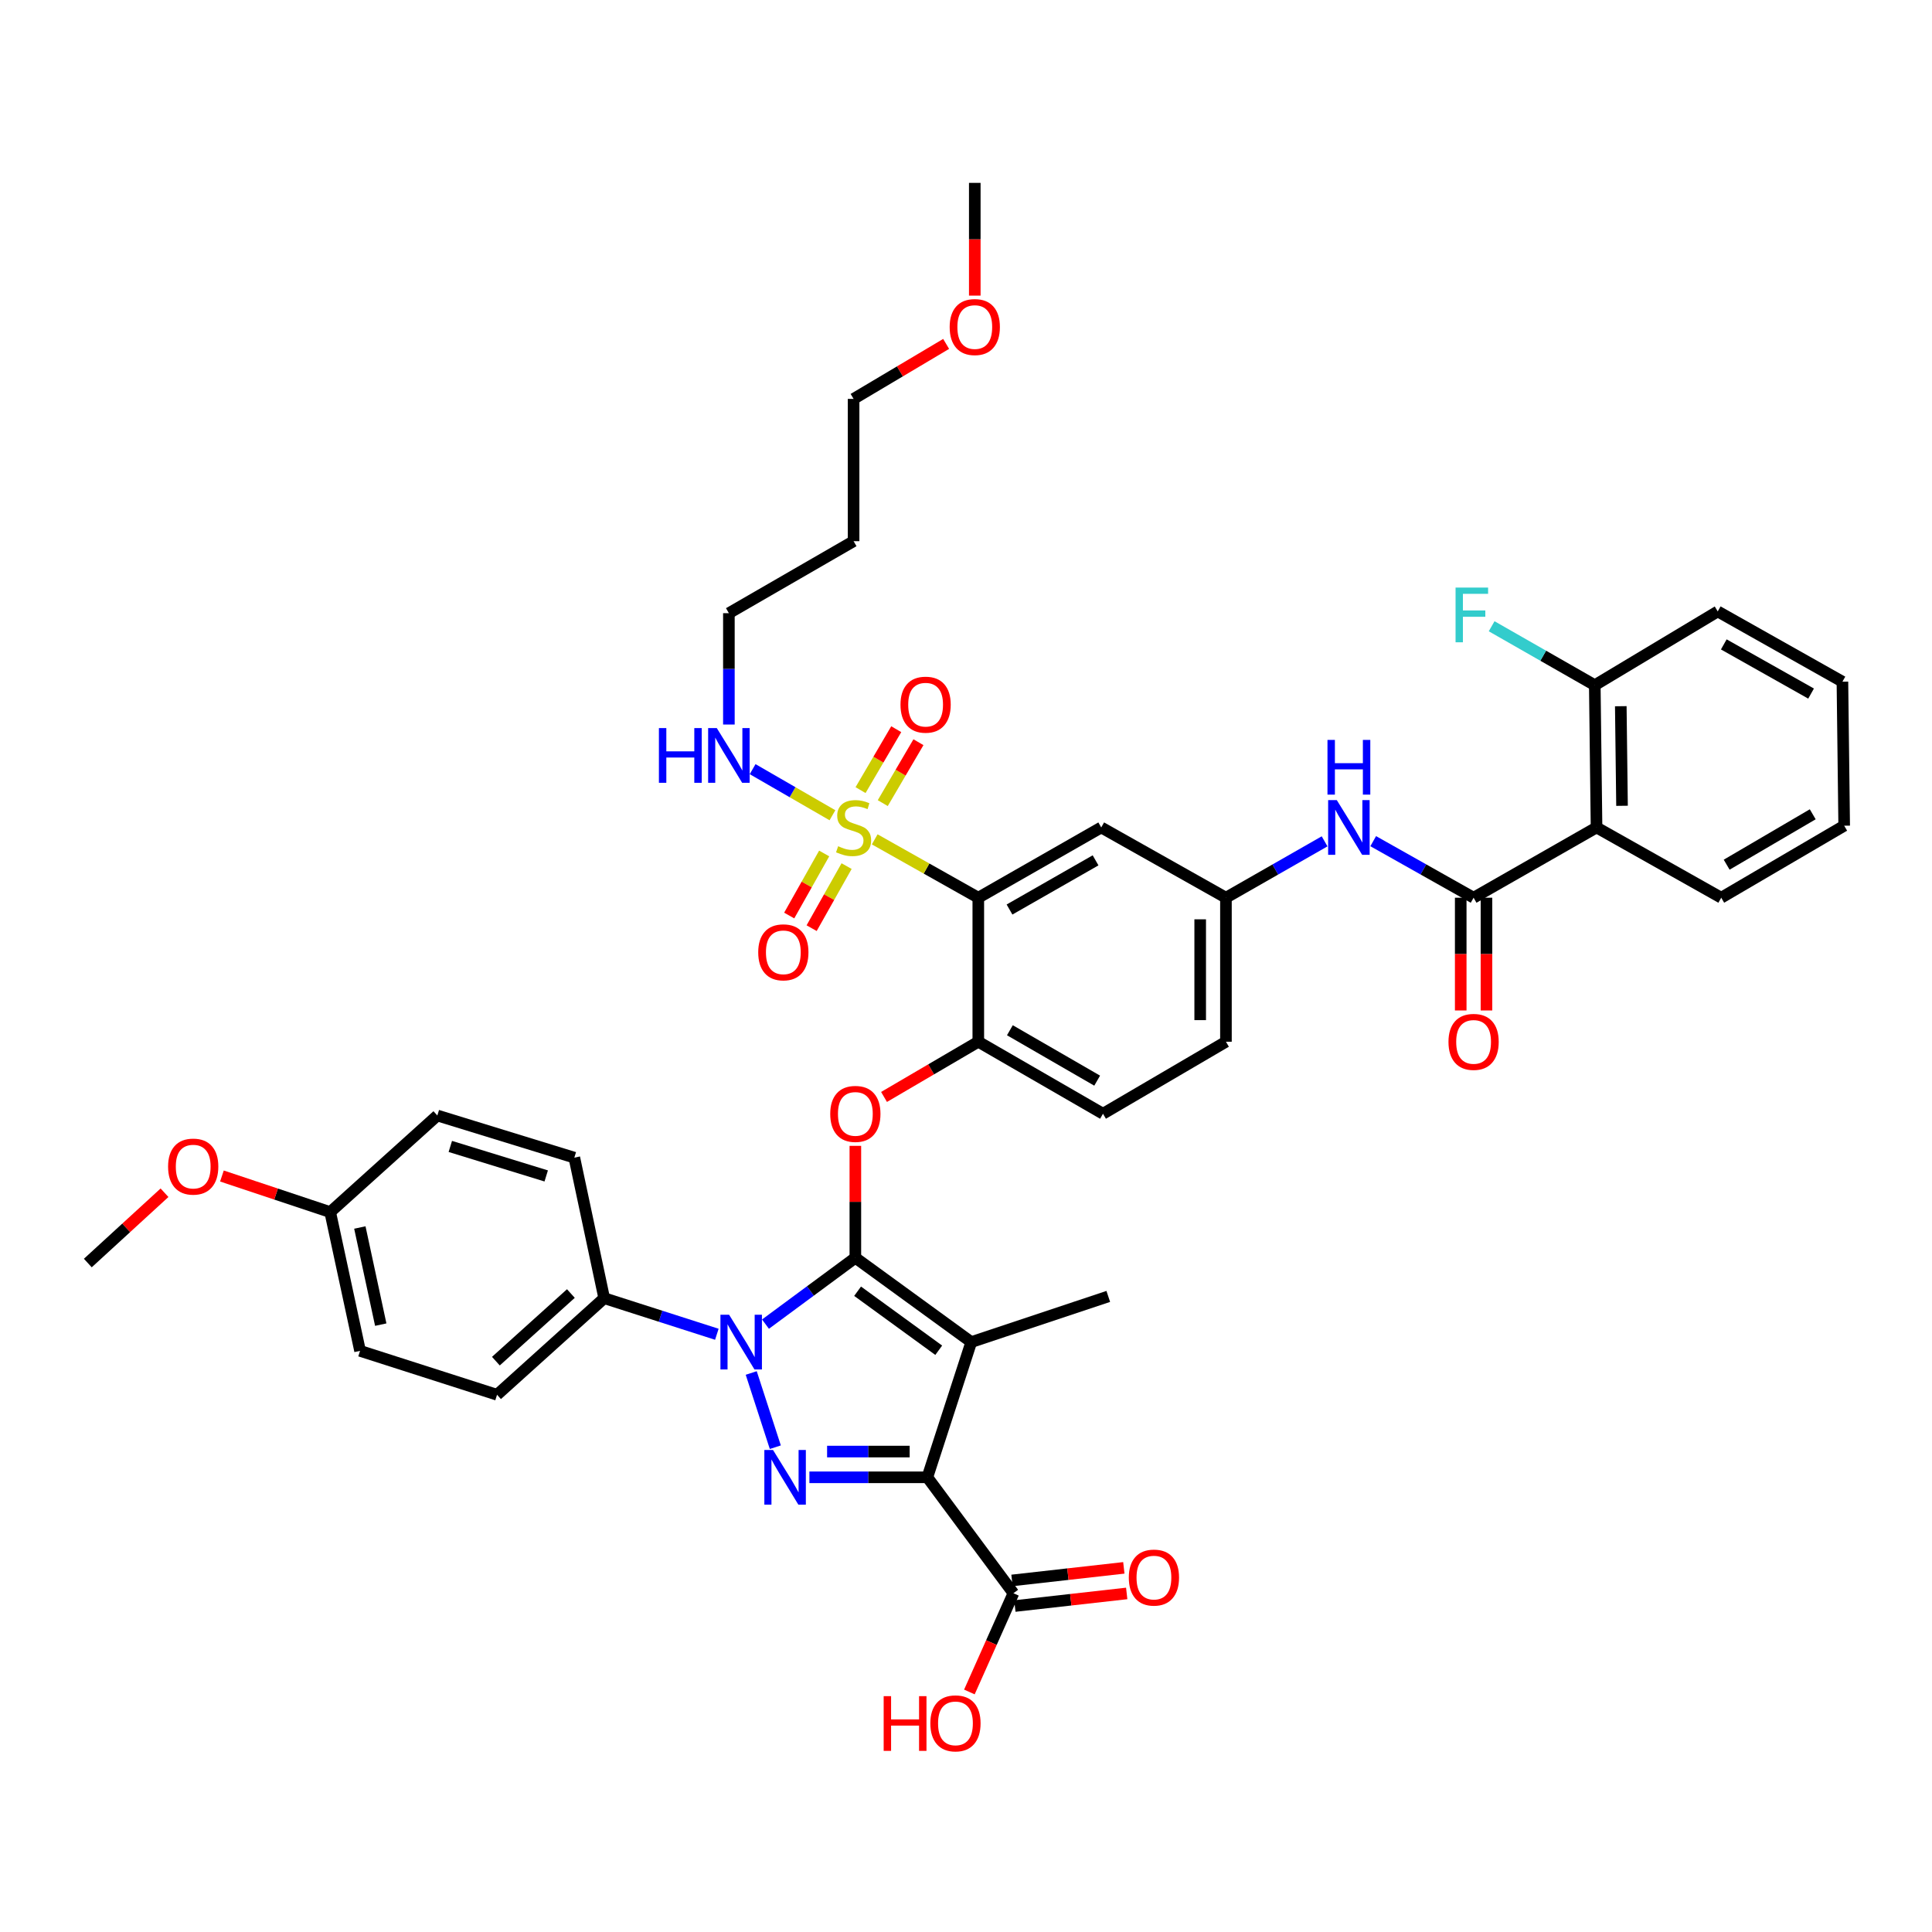 <?xml version='1.0' encoding='iso-8859-1'?>
<svg version='1.1' baseProfile='full'
              xmlns='http://www.w3.org/2000/svg'
                      xmlns:rdkit='http://www.rdkit.org/xml'
                      xmlns:xlink='http://www.w3.org/1999/xlink'
                  xml:space='preserve'
width='1000px' height='1000px' viewBox='0 0 1000 1000'>
<!-- END OF HEADER -->
<rect style='opacity:1.0;fill:#FFFFFF;stroke:none' width='1000' height='1000' x='0' y='0'> </rect>
<path class='bond-0' d='M 685.61,435.476 L 660.077,450.066' style='fill:none;fill-rule:evenodd;stroke:#0000FF;stroke-width:6px;stroke-linecap:butt;stroke-linejoin:miter;stroke-opacity:1' />
<path class='bond-0' d='M 660.077,450.066 L 634.545,464.656' style='fill:none;fill-rule:evenodd;stroke:#000000;stroke-width:6px;stroke-linecap:butt;stroke-linejoin:miter;stroke-opacity:1' />
<path class='bond-1' d='M 710.774,435.385 L 736.752,450.02' style='fill:none;fill-rule:evenodd;stroke:#0000FF;stroke-width:6px;stroke-linecap:butt;stroke-linejoin:miter;stroke-opacity:1' />
<path class='bond-1' d='M 736.752,450.02 L 762.73,464.656' style='fill:none;fill-rule:evenodd;stroke:#000000;stroke-width:6px;stroke-linecap:butt;stroke-linejoin:miter;stroke-opacity:1' />
<path class='bond-2' d='M 371.036,690.617 L 341.883,681.273' style='fill:none;fill-rule:evenodd;stroke:#0000FF;stroke-width:6px;stroke-linecap:butt;stroke-linejoin:miter;stroke-opacity:1' />
<path class='bond-2' d='M 341.883,681.273 L 312.73,671.929' style='fill:none;fill-rule:evenodd;stroke:#000000;stroke-width:6px;stroke-linecap:butt;stroke-linejoin:miter;stroke-opacity:1' />
<path class='bond-3' d='M 388.833,710.656 L 401.307,749.074' style='fill:none;fill-rule:evenodd;stroke:#0000FF;stroke-width:6px;stroke-linecap:butt;stroke-linejoin:miter;stroke-opacity:1' />
<path class='bond-4' d='M 396.214,685.368 L 419.472,668.191' style='fill:none;fill-rule:evenodd;stroke:#0000FF;stroke-width:6px;stroke-linecap:butt;stroke-linejoin:miter;stroke-opacity:1' />
<path class='bond-4' d='M 419.472,668.191 L 442.729,651.015' style='fill:none;fill-rule:evenodd;stroke:#000000;stroke-width:6px;stroke-linecap:butt;stroke-linejoin:miter;stroke-opacity:1' />
<path class='bond-5' d='M 418.946,764.653 L 449.471,764.653' style='fill:none;fill-rule:evenodd;stroke:#0000FF;stroke-width:6px;stroke-linecap:butt;stroke-linejoin:miter;stroke-opacity:1' />
<path class='bond-5' d='M 449.471,764.653 L 479.997,764.653' style='fill:none;fill-rule:evenodd;stroke:#000000;stroke-width:6px;stroke-linecap:butt;stroke-linejoin:miter;stroke-opacity:1' />
<path class='bond-5' d='M 428.103,751.327 L 449.471,751.327' style='fill:none;fill-rule:evenodd;stroke:#0000FF;stroke-width:6px;stroke-linecap:butt;stroke-linejoin:miter;stroke-opacity:1' />
<path class='bond-5' d='M 449.471,751.327 L 470.839,751.327' style='fill:none;fill-rule:evenodd;stroke:#000000;stroke-width:6px;stroke-linecap:butt;stroke-linejoin:miter;stroke-opacity:1' />
<path class='bond-6' d='M 479.997,764.653 L 524.549,824.656' style='fill:none;fill-rule:evenodd;stroke:#000000;stroke-width:6px;stroke-linecap:butt;stroke-linejoin:miter;stroke-opacity:1' />
<path class='bond-7' d='M 479.997,764.653 L 502.724,694.656' style='fill:none;fill-rule:evenodd;stroke:#000000;stroke-width:6px;stroke-linecap:butt;stroke-linejoin:miter;stroke-opacity:1' />
<path class='bond-8' d='M 502.724,694.656 L 573.639,671.018' style='fill:none;fill-rule:evenodd;stroke:#000000;stroke-width:6px;stroke-linecap:butt;stroke-linejoin:miter;stroke-opacity:1' />
<path class='bond-9' d='M 502.724,694.656 L 442.729,651.015' style='fill:none;fill-rule:evenodd;stroke:#000000;stroke-width:6px;stroke-linecap:butt;stroke-linejoin:miter;stroke-opacity:1' />
<path class='bond-9' d='M 485.886,698.886 L 443.89,668.337' style='fill:none;fill-rule:evenodd;stroke:#000000;stroke-width:6px;stroke-linecap:butt;stroke-linejoin:miter;stroke-opacity:1' />
<path class='bond-10' d='M 442.729,651.015 L 442.729,622.055' style='fill:none;fill-rule:evenodd;stroke:#000000;stroke-width:6px;stroke-linecap:butt;stroke-linejoin:miter;stroke-opacity:1' />
<path class='bond-10' d='M 442.729,622.055 L 442.729,593.096' style='fill:none;fill-rule:evenodd;stroke:#FF0000;stroke-width:6px;stroke-linecap:butt;stroke-linejoin:miter;stroke-opacity:1' />
<path class='bond-11' d='M 634.545,539.198 L 634.545,464.656' style='fill:none;fill-rule:evenodd;stroke:#000000;stroke-width:6px;stroke-linecap:butt;stroke-linejoin:miter;stroke-opacity:1' />
<path class='bond-11' d='M 621.219,528.016 L 621.219,475.837' style='fill:none;fill-rule:evenodd;stroke:#000000;stroke-width:6px;stroke-linecap:butt;stroke-linejoin:miter;stroke-opacity:1' />
<path class='bond-12' d='M 634.545,539.198 L 570.907,576.473' style='fill:none;fill-rule:evenodd;stroke:#000000;stroke-width:6px;stroke-linecap:butt;stroke-linejoin:miter;stroke-opacity:1' />
<path class='bond-13' d='M 457.573,567.778 L 481.97,553.488' style='fill:none;fill-rule:evenodd;stroke:#FF0000;stroke-width:6px;stroke-linecap:butt;stroke-linejoin:miter;stroke-opacity:1' />
<path class='bond-13' d='M 481.97,553.488 L 506.367,539.198' style='fill:none;fill-rule:evenodd;stroke:#000000;stroke-width:6px;stroke-linecap:butt;stroke-linejoin:miter;stroke-opacity:1' />
<path class='bond-14' d='M 634.545,464.656 L 569.997,428.291' style='fill:none;fill-rule:evenodd;stroke:#000000;stroke-width:6px;stroke-linecap:butt;stroke-linejoin:miter;stroke-opacity:1' />
<path class='bond-15' d='M 569.997,428.291 L 506.367,464.656' style='fill:none;fill-rule:evenodd;stroke:#000000;stroke-width:6px;stroke-linecap:butt;stroke-linejoin:miter;stroke-opacity:1' />
<path class='bond-15' d='M 567.064,445.316 L 522.523,470.771' style='fill:none;fill-rule:evenodd;stroke:#000000;stroke-width:6px;stroke-linecap:butt;stroke-linejoin:miter;stroke-opacity:1' />
<path class='bond-16' d='M 506.367,464.656 L 506.367,539.198' style='fill:none;fill-rule:evenodd;stroke:#000000;stroke-width:6px;stroke-linecap:butt;stroke-linejoin:miter;stroke-opacity:1' />
<path class='bond-17' d='M 506.367,464.656 L 479.559,449.553' style='fill:none;fill-rule:evenodd;stroke:#000000;stroke-width:6px;stroke-linecap:butt;stroke-linejoin:miter;stroke-opacity:1' />
<path class='bond-17' d='M 479.559,449.553 L 452.751,434.45' style='fill:none;fill-rule:evenodd;stroke:#CCCC00;stroke-width:6px;stroke-linecap:butt;stroke-linejoin:miter;stroke-opacity:1' />
<path class='bond-18' d='M 524.549,824.656 L 513.151,850.211' style='fill:none;fill-rule:evenodd;stroke:#000000;stroke-width:6px;stroke-linecap:butt;stroke-linejoin:miter;stroke-opacity:1' />
<path class='bond-18' d='M 513.151,850.211 L 501.752,875.766' style='fill:none;fill-rule:evenodd;stroke:#FF0000;stroke-width:6px;stroke-linecap:butt;stroke-linejoin:miter;stroke-opacity:1' />
<path class='bond-19' d='M 525.294,831.277 L 554.239,828.02' style='fill:none;fill-rule:evenodd;stroke:#000000;stroke-width:6px;stroke-linecap:butt;stroke-linejoin:miter;stroke-opacity:1' />
<path class='bond-19' d='M 554.239,828.02 L 583.185,824.764' style='fill:none;fill-rule:evenodd;stroke:#FF0000;stroke-width:6px;stroke-linecap:butt;stroke-linejoin:miter;stroke-opacity:1' />
<path class='bond-19' d='M 523.804,818.034 L 552.75,814.778' style='fill:none;fill-rule:evenodd;stroke:#000000;stroke-width:6px;stroke-linecap:butt;stroke-linejoin:miter;stroke-opacity:1' />
<path class='bond-19' d='M 552.75,814.778 L 581.696,811.522' style='fill:none;fill-rule:evenodd;stroke:#FF0000;stroke-width:6px;stroke-linecap:butt;stroke-linejoin:miter;stroke-opacity:1' />
<path class='bond-20' d='M 826.367,428.291 L 825.457,354.652' style='fill:none;fill-rule:evenodd;stroke:#000000;stroke-width:6px;stroke-linecap:butt;stroke-linejoin:miter;stroke-opacity:1' />
<path class='bond-20' d='M 839.556,417.081 L 838.918,365.533' style='fill:none;fill-rule:evenodd;stroke:#000000;stroke-width:6px;stroke-linecap:butt;stroke-linejoin:miter;stroke-opacity:1' />
<path class='bond-21' d='M 826.367,428.291 L 890.908,464.656' style='fill:none;fill-rule:evenodd;stroke:#000000;stroke-width:6px;stroke-linecap:butt;stroke-linejoin:miter;stroke-opacity:1' />
<path class='bond-22' d='M 826.367,428.291 L 762.73,464.656' style='fill:none;fill-rule:evenodd;stroke:#000000;stroke-width:6px;stroke-linecap:butt;stroke-linejoin:miter;stroke-opacity:1' />
<path class='bond-23' d='M 506.367,539.198 L 570.907,576.473' style='fill:none;fill-rule:evenodd;stroke:#000000;stroke-width:6px;stroke-linecap:butt;stroke-linejoin:miter;stroke-opacity:1' />
<path class='bond-23' d='M 522.712,533.25 L 567.891,559.342' style='fill:none;fill-rule:evenodd;stroke:#000000;stroke-width:6px;stroke-linecap:butt;stroke-linejoin:miter;stroke-opacity:1' />
<path class='bond-24' d='M 756.067,464.656 L 756.067,493.835' style='fill:none;fill-rule:evenodd;stroke:#000000;stroke-width:6px;stroke-linecap:butt;stroke-linejoin:miter;stroke-opacity:1' />
<path class='bond-24' d='M 756.067,493.835 L 756.067,523.014' style='fill:none;fill-rule:evenodd;stroke:#FF0000;stroke-width:6px;stroke-linecap:butt;stroke-linejoin:miter;stroke-opacity:1' />
<path class='bond-24' d='M 769.393,464.656 L 769.393,493.835' style='fill:none;fill-rule:evenodd;stroke:#000000;stroke-width:6px;stroke-linecap:butt;stroke-linejoin:miter;stroke-opacity:1' />
<path class='bond-24' d='M 769.393,493.835 L 769.393,523.014' style='fill:none;fill-rule:evenodd;stroke:#FF0000;stroke-width:6px;stroke-linecap:butt;stroke-linejoin:miter;stroke-opacity:1' />
<path class='bond-25' d='M 825.457,354.652 L 798.764,339.399' style='fill:none;fill-rule:evenodd;stroke:#000000;stroke-width:6px;stroke-linecap:butt;stroke-linejoin:miter;stroke-opacity:1' />
<path class='bond-25' d='M 798.764,339.399 L 772.072,324.147' style='fill:none;fill-rule:evenodd;stroke:#33CCCC;stroke-width:6px;stroke-linecap:butt;stroke-linejoin:miter;stroke-opacity:1' />
<path class='bond-26' d='M 825.457,354.652 L 889.094,316.474' style='fill:none;fill-rule:evenodd;stroke:#000000;stroke-width:6px;stroke-linecap:butt;stroke-linejoin:miter;stroke-opacity:1' />
<path class='bond-27' d='M 890.908,464.656 L 954.545,427.381' style='fill:none;fill-rule:evenodd;stroke:#000000;stroke-width:6px;stroke-linecap:butt;stroke-linejoin:miter;stroke-opacity:1' />
<path class='bond-27' d='M 893.719,447.566 L 938.265,421.474' style='fill:none;fill-rule:evenodd;stroke:#000000;stroke-width:6px;stroke-linecap:butt;stroke-linejoin:miter;stroke-opacity:1' />
<path class='bond-28' d='M 441.819,280.11 L 377.271,317.385' style='fill:none;fill-rule:evenodd;stroke:#000000;stroke-width:6px;stroke-linecap:butt;stroke-linejoin:miter;stroke-opacity:1' />
<path class='bond-29' d='M 441.819,280.11 L 441.819,206.471' style='fill:none;fill-rule:evenodd;stroke:#000000;stroke-width:6px;stroke-linecap:butt;stroke-linejoin:miter;stroke-opacity:1' />
<path class='bond-30' d='M 426.587,441.753 L 417.539,457.815' style='fill:none;fill-rule:evenodd;stroke:#CCCC00;stroke-width:6px;stroke-linecap:butt;stroke-linejoin:miter;stroke-opacity:1' />
<path class='bond-30' d='M 417.539,457.815 L 408.49,473.877' style='fill:none;fill-rule:evenodd;stroke:#FF0000;stroke-width:6px;stroke-linecap:butt;stroke-linejoin:miter;stroke-opacity:1' />
<path class='bond-30' d='M 438.197,448.294 L 429.149,464.356' style='fill:none;fill-rule:evenodd;stroke:#CCCC00;stroke-width:6px;stroke-linecap:butt;stroke-linejoin:miter;stroke-opacity:1' />
<path class='bond-30' d='M 429.149,464.356 L 420.1,480.418' style='fill:none;fill-rule:evenodd;stroke:#FF0000;stroke-width:6px;stroke-linecap:butt;stroke-linejoin:miter;stroke-opacity:1' />
<path class='bond-31' d='M 456.918,415.695 L 466.153,399.929' style='fill:none;fill-rule:evenodd;stroke:#CCCC00;stroke-width:6px;stroke-linecap:butt;stroke-linejoin:miter;stroke-opacity:1' />
<path class='bond-31' d='M 466.153,399.929 L 475.388,384.163' style='fill:none;fill-rule:evenodd;stroke:#FF0000;stroke-width:6px;stroke-linecap:butt;stroke-linejoin:miter;stroke-opacity:1' />
<path class='bond-31' d='M 445.42,408.96 L 454.655,393.194' style='fill:none;fill-rule:evenodd;stroke:#CCCC00;stroke-width:6px;stroke-linecap:butt;stroke-linejoin:miter;stroke-opacity:1' />
<path class='bond-31' d='M 454.655,393.194 L 463.89,377.428' style='fill:none;fill-rule:evenodd;stroke:#FF0000;stroke-width:6px;stroke-linecap:butt;stroke-linejoin:miter;stroke-opacity:1' />
<path class='bond-32' d='M 430.875,421.972 L 410.217,410.042' style='fill:none;fill-rule:evenodd;stroke:#CCCC00;stroke-width:6px;stroke-linecap:butt;stroke-linejoin:miter;stroke-opacity:1' />
<path class='bond-32' d='M 410.217,410.042 L 389.558,398.112' style='fill:none;fill-rule:evenodd;stroke:#0000FF;stroke-width:6px;stroke-linecap:butt;stroke-linejoin:miter;stroke-opacity:1' />
<path class='bond-33' d='M 312.73,671.929 L 257.273,721.93' style='fill:none;fill-rule:evenodd;stroke:#000000;stroke-width:6px;stroke-linecap:butt;stroke-linejoin:miter;stroke-opacity:1' />
<path class='bond-33' d='M 295.488,669.532 L 256.669,704.532' style='fill:none;fill-rule:evenodd;stroke:#000000;stroke-width:6px;stroke-linecap:butt;stroke-linejoin:miter;stroke-opacity:1' />
<path class='bond-34' d='M 312.73,671.929 L 297.272,599.2' style='fill:none;fill-rule:evenodd;stroke:#000000;stroke-width:6px;stroke-linecap:butt;stroke-linejoin:miter;stroke-opacity:1' />
<path class='bond-35' d='M 170.908,627.384 L 186.366,699.202' style='fill:none;fill-rule:evenodd;stroke:#000000;stroke-width:6px;stroke-linecap:butt;stroke-linejoin:miter;stroke-opacity:1' />
<path class='bond-35' d='M 186.254,635.353 L 197.075,685.625' style='fill:none;fill-rule:evenodd;stroke:#000000;stroke-width:6px;stroke-linecap:butt;stroke-linejoin:miter;stroke-opacity:1' />
<path class='bond-36' d='M 170.908,627.384 L 142.889,618.043' style='fill:none;fill-rule:evenodd;stroke:#000000;stroke-width:6px;stroke-linecap:butt;stroke-linejoin:miter;stroke-opacity:1' />
<path class='bond-36' d='M 142.889,618.043 L 114.869,608.702' style='fill:none;fill-rule:evenodd;stroke:#FF0000;stroke-width:6px;stroke-linecap:butt;stroke-linejoin:miter;stroke-opacity:1' />
<path class='bond-37' d='M 170.908,627.384 L 226.365,577.383' style='fill:none;fill-rule:evenodd;stroke:#000000;stroke-width:6px;stroke-linecap:butt;stroke-linejoin:miter;stroke-opacity:1' />
<path class='bond-38' d='M 257.273,721.93 L 186.366,699.202' style='fill:none;fill-rule:evenodd;stroke:#000000;stroke-width:6px;stroke-linecap:butt;stroke-linejoin:miter;stroke-opacity:1' />
<path class='bond-39' d='M 297.272,599.2 L 226.365,577.383' style='fill:none;fill-rule:evenodd;stroke:#000000;stroke-width:6px;stroke-linecap:butt;stroke-linejoin:miter;stroke-opacity:1' />
<path class='bond-39' d='M 282.718,608.664 L 233.082,593.392' style='fill:none;fill-rule:evenodd;stroke:#000000;stroke-width:6px;stroke-linecap:butt;stroke-linejoin:miter;stroke-opacity:1' />
<path class='bond-40' d='M 85.151,617.358 L 65.303,635.552' style='fill:none;fill-rule:evenodd;stroke:#FF0000;stroke-width:6px;stroke-linecap:butt;stroke-linejoin:miter;stroke-opacity:1' />
<path class='bond-40' d='M 65.303,635.552 L 45.455,653.747' style='fill:none;fill-rule:evenodd;stroke:#000000;stroke-width:6px;stroke-linecap:butt;stroke-linejoin:miter;stroke-opacity:1' />
<path class='bond-41' d='M 377.271,375.016 L 377.271,346.2' style='fill:none;fill-rule:evenodd;stroke:#0000FF;stroke-width:6px;stroke-linecap:butt;stroke-linejoin:miter;stroke-opacity:1' />
<path class='bond-41' d='M 377.271,346.2 L 377.271,317.385' style='fill:none;fill-rule:evenodd;stroke:#000000;stroke-width:6px;stroke-linecap:butt;stroke-linejoin:miter;stroke-opacity:1' />
<path class='bond-42' d='M 489.721,178.005 L 465.77,192.238' style='fill:none;fill-rule:evenodd;stroke:#FF0000;stroke-width:6px;stroke-linecap:butt;stroke-linejoin:miter;stroke-opacity:1' />
<path class='bond-42' d='M 465.77,192.238 L 441.819,206.471' style='fill:none;fill-rule:evenodd;stroke:#000000;stroke-width:6px;stroke-linecap:butt;stroke-linejoin:miter;stroke-opacity:1' />
<path class='bond-43' d='M 504.546,153.013 L 504.546,123.833' style='fill:none;fill-rule:evenodd;stroke:#FF0000;stroke-width:6px;stroke-linecap:butt;stroke-linejoin:miter;stroke-opacity:1' />
<path class='bond-43' d='M 504.546,123.833 L 504.546,94.654' style='fill:none;fill-rule:evenodd;stroke:#000000;stroke-width:6px;stroke-linecap:butt;stroke-linejoin:miter;stroke-opacity:1' />
<path class='bond-44' d='M 889.094,316.474 L 953.635,352.839' style='fill:none;fill-rule:evenodd;stroke:#000000;stroke-width:6px;stroke-linecap:butt;stroke-linejoin:miter;stroke-opacity:1' />
<path class='bond-44' d='M 892.234,333.539 L 937.413,358.994' style='fill:none;fill-rule:evenodd;stroke:#000000;stroke-width:6px;stroke-linecap:butt;stroke-linejoin:miter;stroke-opacity:1' />
<path class='bond-45' d='M 954.545,427.381 L 953.635,352.839' style='fill:none;fill-rule:evenodd;stroke:#000000;stroke-width:6px;stroke-linecap:butt;stroke-linejoin:miter;stroke-opacity:1' />
<path  class='atom-0' d='M 691.922 414.131
L 701.202 429.131
Q 702.122 430.611, 703.602 433.291
Q 705.082 435.971, 705.162 436.131
L 705.162 414.131
L 708.922 414.131
L 708.922 442.451
L 705.042 442.451
L 695.082 426.051
Q 693.922 424.131, 692.682 421.931
Q 691.482 419.731, 691.122 419.051
L 691.122 442.451
L 687.442 442.451
L 687.442 414.131
L 691.922 414.131
' fill='#0000FF'/>
<path  class='atom-0' d='M 687.102 382.979
L 690.942 382.979
L 690.942 395.019
L 705.422 395.019
L 705.422 382.979
L 709.262 382.979
L 709.262 411.299
L 705.422 411.299
L 705.422 398.219
L 690.942 398.219
L 690.942 411.299
L 687.102 411.299
L 687.102 382.979
' fill='#0000FF'/>
<path  class='atom-1' d='M 377.377 680.496
L 386.657 695.496
Q 387.577 696.976, 389.057 699.656
Q 390.537 702.336, 390.617 702.496
L 390.617 680.496
L 394.377 680.496
L 394.377 708.816
L 390.497 708.816
L 380.537 692.416
Q 379.377 690.496, 378.137 688.296
Q 376.937 686.096, 376.577 685.416
L 376.577 708.816
L 372.897 708.816
L 372.897 680.496
L 377.377 680.496
' fill='#0000FF'/>
<path  class='atom-2' d='M 400.105 750.493
L 409.385 765.493
Q 410.305 766.973, 411.785 769.653
Q 413.265 772.333, 413.345 772.493
L 413.345 750.493
L 417.105 750.493
L 417.105 778.813
L 413.225 778.813
L 403.265 762.413
Q 402.105 760.493, 400.865 758.293
Q 399.665 756.093, 399.305 755.413
L 399.305 778.813
L 395.625 778.813
L 395.625 750.493
L 400.105 750.493
' fill='#0000FF'/>
<path  class='atom-7' d='M 429.729 576.553
Q 429.729 569.753, 433.089 565.953
Q 436.449 562.153, 442.729 562.153
Q 449.009 562.153, 452.369 565.953
Q 455.729 569.753, 455.729 576.553
Q 455.729 583.433, 452.329 587.353
Q 448.929 591.233, 442.729 591.233
Q 436.489 591.233, 433.089 587.353
Q 429.729 583.473, 429.729 576.553
M 442.729 588.033
Q 447.049 588.033, 449.369 585.153
Q 451.729 582.233, 451.729 576.553
Q 451.729 570.993, 449.369 568.193
Q 447.049 565.353, 442.729 565.353
Q 438.409 565.353, 436.049 568.153
Q 433.729 570.953, 433.729 576.553
Q 433.729 582.273, 436.049 585.153
Q 438.409 588.033, 442.729 588.033
' fill='#FF0000'/>
<path  class='atom-12' d='M 457.384 877.928
L 461.224 877.928
L 461.224 889.968
L 475.704 889.968
L 475.704 877.928
L 479.544 877.928
L 479.544 906.248
L 475.704 906.248
L 475.704 893.168
L 461.224 893.168
L 461.224 906.248
L 457.384 906.248
L 457.384 877.928
' fill='#FF0000'/>
<path  class='atom-12' d='M 481.544 892.008
Q 481.544 885.208, 484.904 881.408
Q 488.264 877.608, 494.544 877.608
Q 500.824 877.608, 504.184 881.408
Q 507.544 885.208, 507.544 892.008
Q 507.544 898.888, 504.144 902.808
Q 500.744 906.688, 494.544 906.688
Q 488.304 906.688, 484.904 902.808
Q 481.544 898.928, 481.544 892.008
M 494.544 903.488
Q 498.864 903.488, 501.184 900.608
Q 503.544 897.688, 503.544 892.008
Q 503.544 886.448, 501.184 883.648
Q 498.864 880.808, 494.544 880.808
Q 490.224 880.808, 487.864 883.608
Q 485.544 886.408, 485.544 892.008
Q 485.544 897.728, 487.864 900.608
Q 490.224 903.488, 494.544 903.488
' fill='#FF0000'/>
<path  class='atom-13' d='M 584.27 816.555
Q 584.27 809.755, 587.63 805.955
Q 590.99 802.155, 597.27 802.155
Q 603.55 802.155, 606.91 805.955
Q 610.27 809.755, 610.27 816.555
Q 610.27 823.435, 606.87 827.355
Q 603.47 831.235, 597.27 831.235
Q 591.03 831.235, 587.63 827.355
Q 584.27 823.475, 584.27 816.555
M 597.27 828.035
Q 601.59 828.035, 603.91 825.155
Q 606.27 822.235, 606.27 816.555
Q 606.27 810.995, 603.91 808.195
Q 601.59 805.355, 597.27 805.355
Q 592.95 805.355, 590.59 808.155
Q 588.27 810.955, 588.27 816.555
Q 588.27 822.275, 590.59 825.155
Q 592.95 828.035, 597.27 828.035
' fill='#FF0000'/>
<path  class='atom-18' d='M 749.73 539.278
Q 749.73 532.478, 753.09 528.678
Q 756.45 524.878, 762.73 524.878
Q 769.01 524.878, 772.37 528.678
Q 775.73 532.478, 775.73 539.278
Q 775.73 546.158, 772.33 550.078
Q 768.93 553.958, 762.73 553.958
Q 756.49 553.958, 753.09 550.078
Q 749.73 546.198, 749.73 539.278
M 762.73 550.758
Q 767.05 550.758, 769.37 547.878
Q 771.73 544.958, 771.73 539.278
Q 771.73 533.718, 769.37 530.918
Q 767.05 528.078, 762.73 528.078
Q 758.41 528.078, 756.05 530.878
Q 753.73 533.678, 753.73 539.278
Q 753.73 544.998, 756.05 547.878
Q 758.41 550.758, 762.73 550.758
' fill='#FF0000'/>
<path  class='atom-20' d='M 753.399 304.128
L 770.239 304.128
L 770.239 307.368
L 757.199 307.368
L 757.199 315.968
L 768.799 315.968
L 768.799 319.248
L 757.199 319.248
L 757.199 332.448
L 753.399 332.448
L 753.399 304.128
' fill='#33CCCC'/>
<path  class='atom-23' d='M 433.819 438.011
Q 434.139 438.131, 435.459 438.691
Q 436.779 439.251, 438.219 439.611
Q 439.699 439.931, 441.139 439.931
Q 443.819 439.931, 445.379 438.651
Q 446.939 437.331, 446.939 435.051
Q 446.939 433.491, 446.139 432.531
Q 445.379 431.571, 444.179 431.051
Q 442.979 430.531, 440.979 429.931
Q 438.459 429.171, 436.939 428.451
Q 435.459 427.731, 434.379 426.211
Q 433.339 424.691, 433.339 422.131
Q 433.339 418.571, 435.739 416.371
Q 438.179 414.171, 442.979 414.171
Q 446.259 414.171, 449.979 415.731
L 449.059 418.811
Q 445.659 417.411, 443.099 417.411
Q 440.339 417.411, 438.819 418.571
Q 437.299 419.691, 437.339 421.651
Q 437.339 423.171, 438.099 424.091
Q 438.899 425.011, 440.019 425.531
Q 441.179 426.051, 443.099 426.651
Q 445.659 427.451, 447.179 428.251
Q 448.699 429.051, 449.779 430.691
Q 450.899 432.291, 450.899 435.051
Q 450.899 438.971, 448.259 441.091
Q 445.659 443.171, 441.299 443.171
Q 438.779 443.171, 436.859 442.611
Q 434.979 442.091, 432.739 441.171
L 433.819 438.011
' fill='#CCCC00'/>
<path  class='atom-24' d='M 392.454 492.919
Q 392.454 486.119, 395.814 482.319
Q 399.174 478.519, 405.454 478.519
Q 411.734 478.519, 415.094 482.319
Q 418.454 486.119, 418.454 492.919
Q 418.454 499.799, 415.054 503.719
Q 411.654 507.599, 405.454 507.599
Q 399.214 507.599, 395.814 503.719
Q 392.454 499.839, 392.454 492.919
M 405.454 504.399
Q 409.774 504.399, 412.094 501.519
Q 414.454 498.599, 414.454 492.919
Q 414.454 487.359, 412.094 484.559
Q 409.774 481.719, 405.454 481.719
Q 401.134 481.719, 398.774 484.519
Q 396.454 487.319, 396.454 492.919
Q 396.454 498.639, 398.774 501.519
Q 401.134 504.399, 405.454 504.399
' fill='#FF0000'/>
<path  class='atom-25' d='M 466.094 364.734
Q 466.094 357.934, 469.454 354.134
Q 472.814 350.334, 479.094 350.334
Q 485.374 350.334, 488.734 354.134
Q 492.094 357.934, 492.094 364.734
Q 492.094 371.614, 488.694 375.534
Q 485.294 379.414, 479.094 379.414
Q 472.854 379.414, 469.454 375.534
Q 466.094 371.654, 466.094 364.734
M 479.094 376.214
Q 483.414 376.214, 485.734 373.334
Q 488.094 370.414, 488.094 364.734
Q 488.094 359.174, 485.734 356.374
Q 483.414 353.534, 479.094 353.534
Q 474.774 353.534, 472.414 356.334
Q 470.094 359.134, 470.094 364.734
Q 470.094 370.454, 472.414 373.334
Q 474.774 376.214, 479.094 376.214
' fill='#FF0000'/>
<path  class='atom-33' d='M 87.001 603.826
Q 87.001 597.026, 90.361 593.226
Q 93.721 589.426, 100.001 589.426
Q 106.281 589.426, 109.641 593.226
Q 113.001 597.026, 113.001 603.826
Q 113.001 610.706, 109.601 614.626
Q 106.201 618.506, 100.001 618.506
Q 93.761 618.506, 90.361 614.626
Q 87.001 610.746, 87.001 603.826
M 100.001 615.306
Q 104.321 615.306, 106.641 612.426
Q 109.001 609.506, 109.001 603.826
Q 109.001 598.266, 106.641 595.466
Q 104.321 592.626, 100.001 592.626
Q 95.681 592.626, 93.321 595.426
Q 91.001 598.226, 91.001 603.826
Q 91.001 609.546, 93.321 612.426
Q 95.681 615.306, 100.001 615.306
' fill='#FF0000'/>
<path  class='atom-35' d='M 341.051 376.857
L 344.891 376.857
L 344.891 388.897
L 359.371 388.897
L 359.371 376.857
L 363.211 376.857
L 363.211 405.177
L 359.371 405.177
L 359.371 392.097
L 344.891 392.097
L 344.891 405.177
L 341.051 405.177
L 341.051 376.857
' fill='#0000FF'/>
<path  class='atom-35' d='M 371.011 376.857
L 380.291 391.857
Q 381.211 393.337, 382.691 396.017
Q 384.171 398.697, 384.251 398.857
L 384.251 376.857
L 388.011 376.857
L 388.011 405.177
L 384.131 405.177
L 374.171 388.777
Q 373.011 386.857, 371.771 384.657
Q 370.571 382.457, 370.211 381.777
L 370.211 405.177
L 366.531 405.177
L 366.531 376.857
L 371.011 376.857
' fill='#0000FF'/>
<path  class='atom-36' d='M 491.546 169.276
Q 491.546 162.476, 494.906 158.676
Q 498.266 154.876, 504.546 154.876
Q 510.826 154.876, 514.186 158.676
Q 517.546 162.476, 517.546 169.276
Q 517.546 176.156, 514.146 180.076
Q 510.746 183.956, 504.546 183.956
Q 498.306 183.956, 494.906 180.076
Q 491.546 176.196, 491.546 169.276
M 504.546 180.756
Q 508.866 180.756, 511.186 177.876
Q 513.546 174.956, 513.546 169.276
Q 513.546 163.716, 511.186 160.916
Q 508.866 158.076, 504.546 158.076
Q 500.226 158.076, 497.866 160.876
Q 495.546 163.676, 495.546 169.276
Q 495.546 174.996, 497.866 177.876
Q 500.226 180.756, 504.546 180.756
' fill='#FF0000'/>
</svg>
